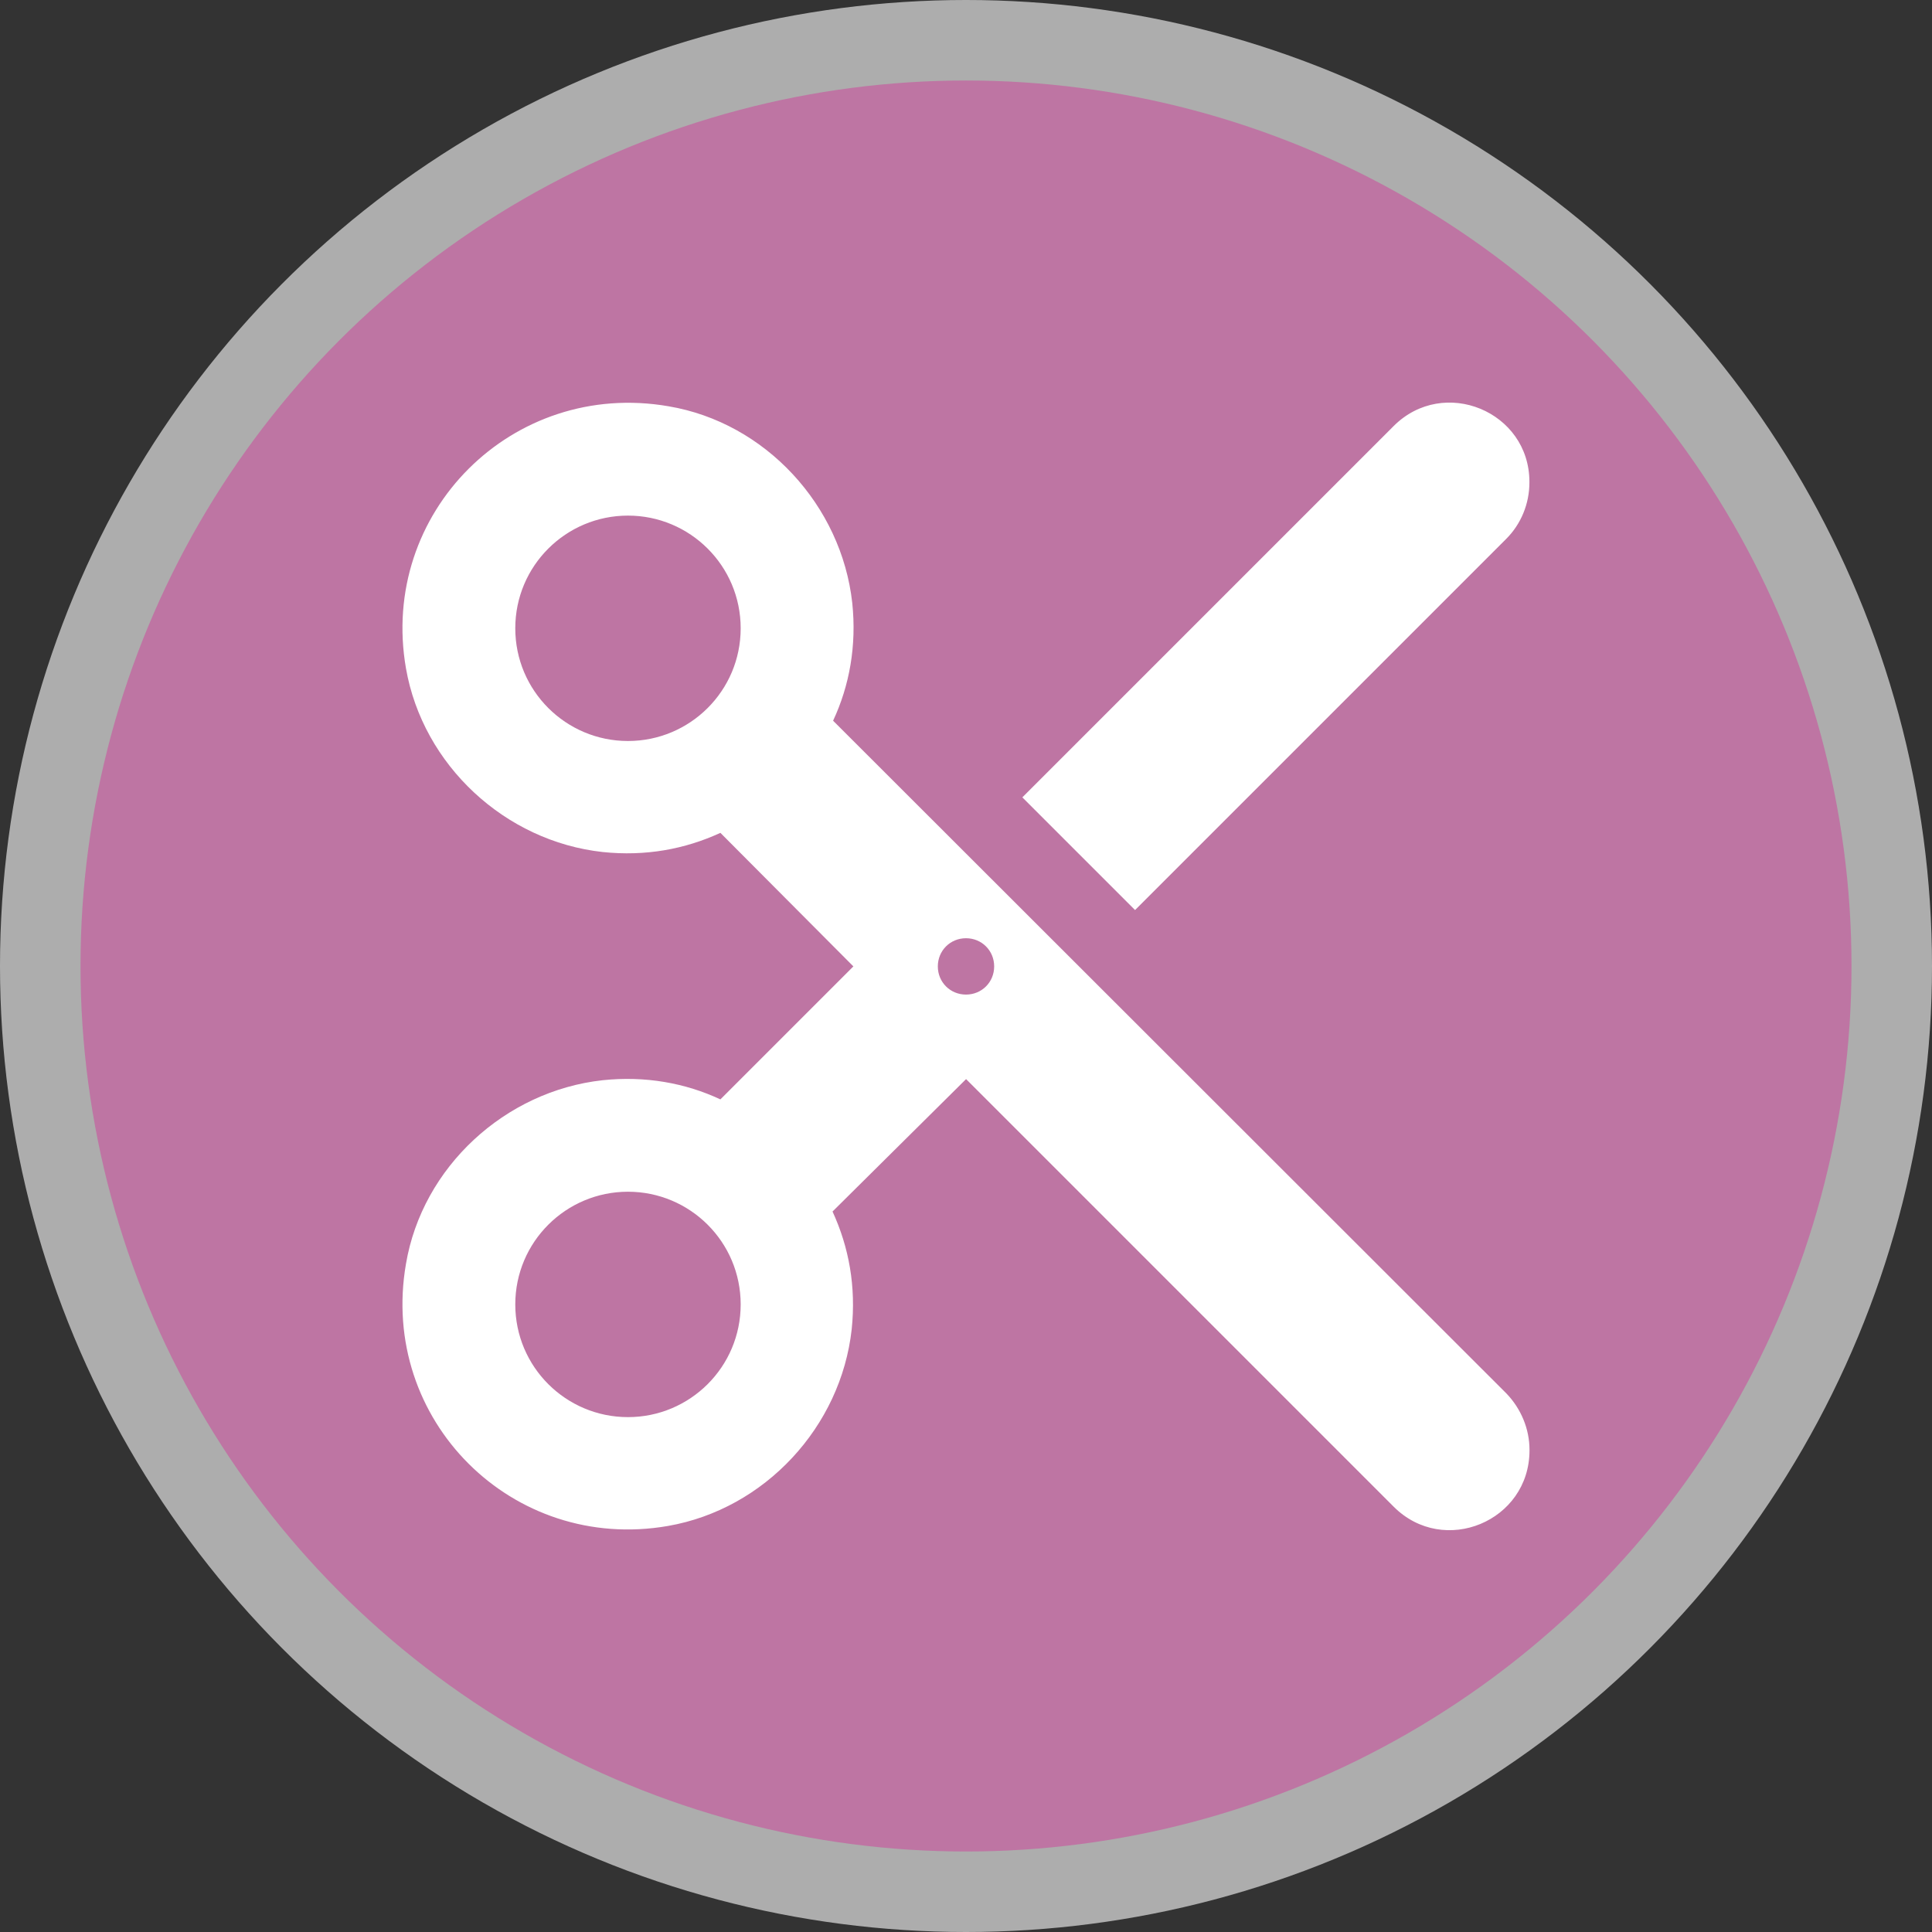 <?xml version="1.0" encoding="UTF-8"?>
<svg version="1.1" viewBox="0 0 24 24" width="18" height="18" xml:space="preserve" xmlns="http://www.w3.org/2000/svg">
 <rect x="0" y="0" width="24" height="24" fill="#333333" stroke="none"/>
 <g opacity="1">
  <circle id="Oval" cx="12" cy="12" r="12" fill="#fff" opacity=".6"/>
  <circle cx="12" cy="12" r="11" fill="#BE75A3"/>
  <path id="Shape" d="m10.349 8.953c0.203-0.434 0.294-0.931 0.238-1.463-0.133-1.211-1.078-2.24-2.282-2.443-1.939-0.336-3.598 1.323-3.262 3.255 0.21 1.204 1.232 2.149 2.443 2.282 0.532 0.056 1.022-0.035 1.463-0.238l1.652 1.659-1.652 1.652c-0.434-0.203-0.931-0.294-1.463-0.238-1.211 0.133-2.24 1.078-2.443 2.282-0.336 1.939 1.323 3.591 3.255 3.255 1.204-0.21 2.149-1.232 2.282-2.443 0.056-0.532-0.035-1.022-0.238-1.463l1.659-1.645 5.312 5.312c0.623 0.623 1.687 0.182 1.687-0.7v-0.007c0-0.259-0.105-0.511-0.287-0.7l-8.364-8.357zm-2.548 0.252c-0.77 0-1.4-0.623-1.4-1.4 0-0.777 0.63-1.4 1.4-1.4 0.77 0 1.4 0.623 1.4 1.4 0 0.777-0.63 1.4-1.4 1.4zm0 8.399c-0.77 0-1.4-0.623-1.4-1.4 0-0.777 0.63-1.4 1.4-1.4 0.77 0 1.4 0.623 1.4 1.4 0 0.777-0.63 1.4-1.4 1.4zm4.199-5.249c-0.196 0-0.35-0.154-0.35-0.35s0.154-0.35 0.35-0.35 0.35 0.154 0.35 0.35-0.154 0.35-0.35 0.35zm5.312-7.062-4.612 4.612 1.4 1.4 4.612-4.612c0.182-0.182 0.287-0.434 0.287-0.7v-0.007c0-0.875-1.064-1.316-1.687-0.693z" fill="#fff"/>
 </g>
</svg>
